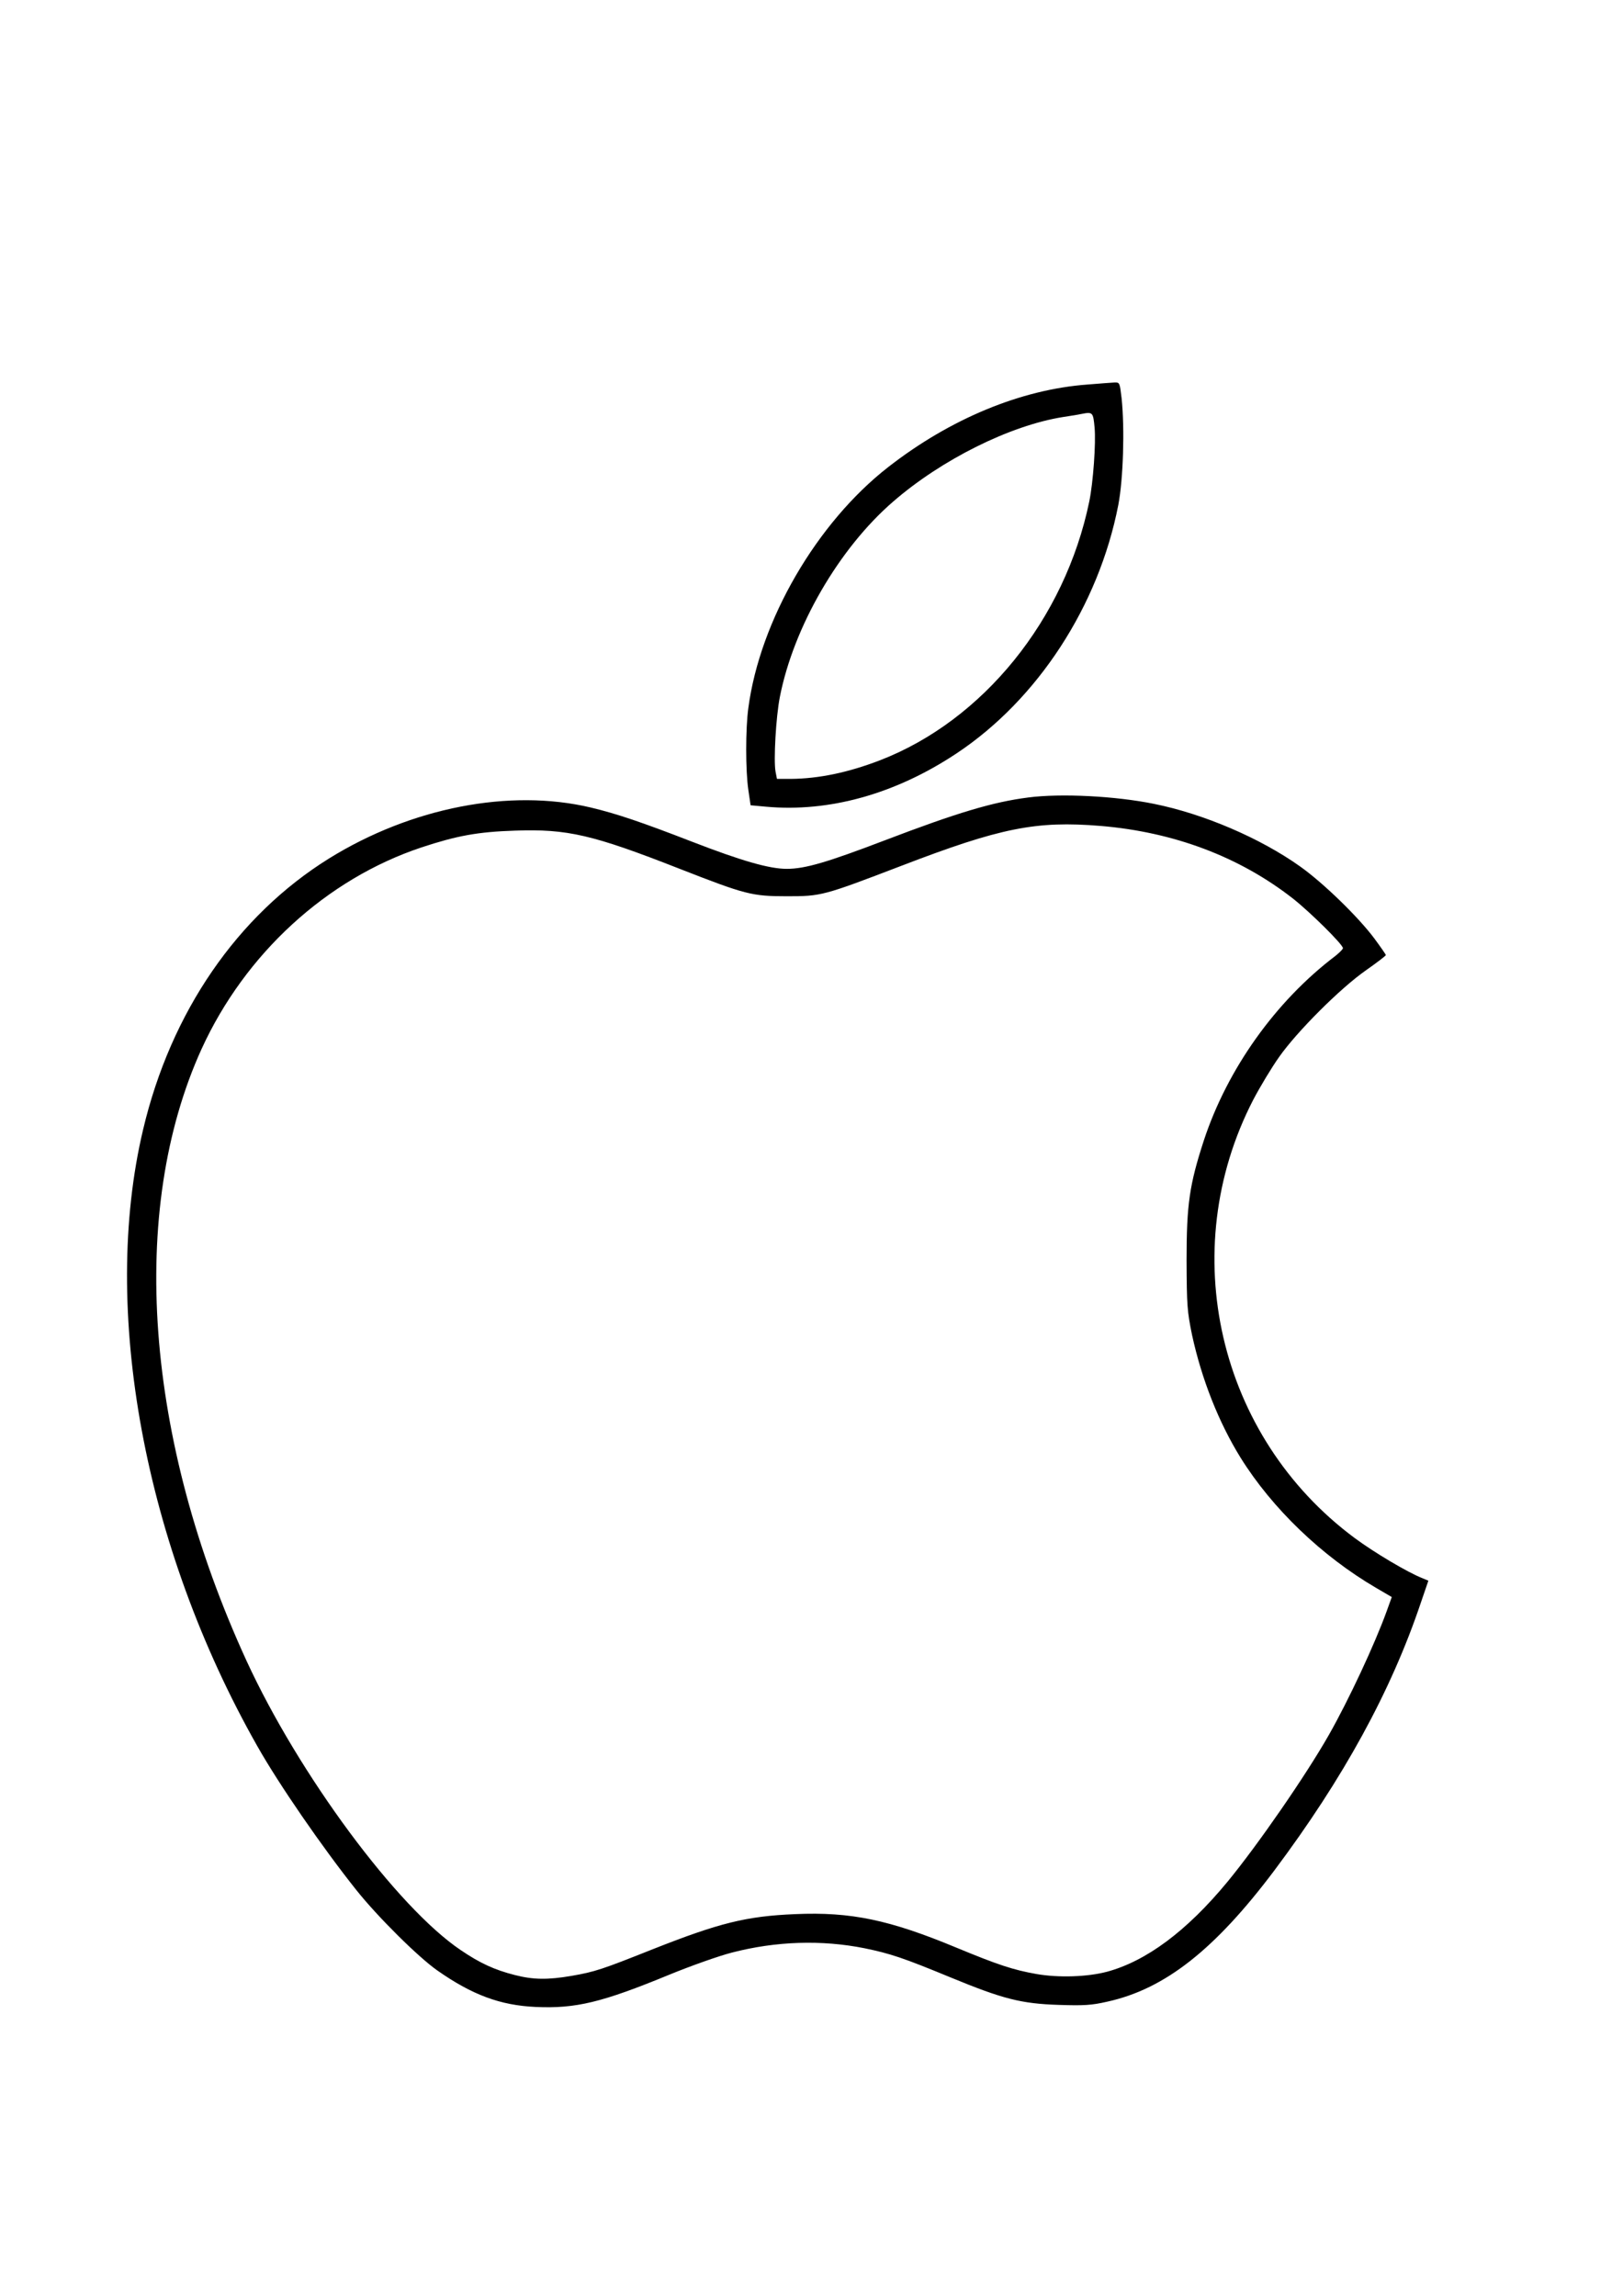 <?xml version="1.0" encoding="UTF-8" standalone="yes"?>
<svg version="1.0" xmlns="http://www.w3.org/2000/svg" width="210mm" height="297mm" viewBox="0 0 794 1123" preserveAspectRatio="xMidYMid meet">
  <g transform="translate(0,1123) scale(0.1,-0.1)" fill="#000000" stroke="none">
    <path d="M5320 9349 c-325 -24 -671 -167 -975 -404 -349 -272 -627 -749 -684
-1178 -14 -102 -14 -306 0 -401 l11 -75 76 -7 c308 -28 633 62 932 261 396
263 695 721 791 1215 24 125 32 372 16 523 -9 75 -9 77 -35 76 -15 -1 -74 -5
-132 -10z m35 -211 c7 -75 -7 -269 -26 -361 -119 -576 -519 -1071 -1024 -1266
-156 -60 -300 -90 -437 -91 l-67 0 -7 36 c-10 55 2 267 21 364 67 343 289 727
554 956 237 206 573 373 831 414 41 6 82 13 90 15 56 11 58 9 65 -67z"/>
    <path d="M5030 7329 c-173 -22 -349 -75 -700 -209 -283 -108 -391 -140 -481
-140 -86 0 -221 39 -464 133 -245 95 -369 137 -495 167 -396 94 -878 0 -1280
-249 -449 -279 -774 -751 -910 -1326 -209 -879 5 -2039 558 -3015 106 -188
320 -498 485 -705 106 -133 304 -329 397 -394 170 -119 307 -170 480 -178 197
-9 325 22 655 158 105 43 243 92 306 108 216 56 439 63 649 21 126 -26 189
-47 419 -142 257 -106 346 -129 531 -135 122 -4 160 -2 238 16 281 62 525 254
816 641 338 451 571 877 716 1307 l38 111 -31 13 c-69 27 -233 124 -330 196
-668 496 -878 1403 -496 2143 33 63 90 158 127 210 87 124 299 336 425 424 53
37 97 71 97 74 0 3 -25 39 -56 81 -79 106 -251 273 -364 353 -194 138 -471
257 -715 306 -187 38 -454 52 -615 31z m354 -139 c359 -30 680 -151 941 -355
84 -66 245 -225 245 -243 0 -5 -17 -22 -37 -38 -293 -222 -528 -553 -643 -901
-71 -218 -85 -314 -85 -588 1 -222 3 -249 27 -366 47 -216 130 -426 237 -599
155 -249 398 -482 663 -637 l77 -45 -26 -72 c-58 -160 -184 -430 -281 -601
-113 -199 -348 -539 -497 -720 -199 -241 -397 -388 -590 -440 -95 -25 -235
-30 -344 -11 -114 20 -189 45 -392 129 -327 136 -516 176 -789 164 -239 -10
-371 -43 -695 -171 -251 -100 -284 -111 -399 -131 -117 -20 -187 -19 -277 4
-99 25 -171 58 -265 122 -311 209 -792 859 -1048 1415 -498 1085 -580 2201
-220 2993 213 466 611 831 1076 986 173 57 274 76 458 82 255 9 380 -20 803
-186 325 -127 355 -135 527 -135 168 0 176 2 560 149 484 186 659 221 974 195z"/>
  </g>
</svg>